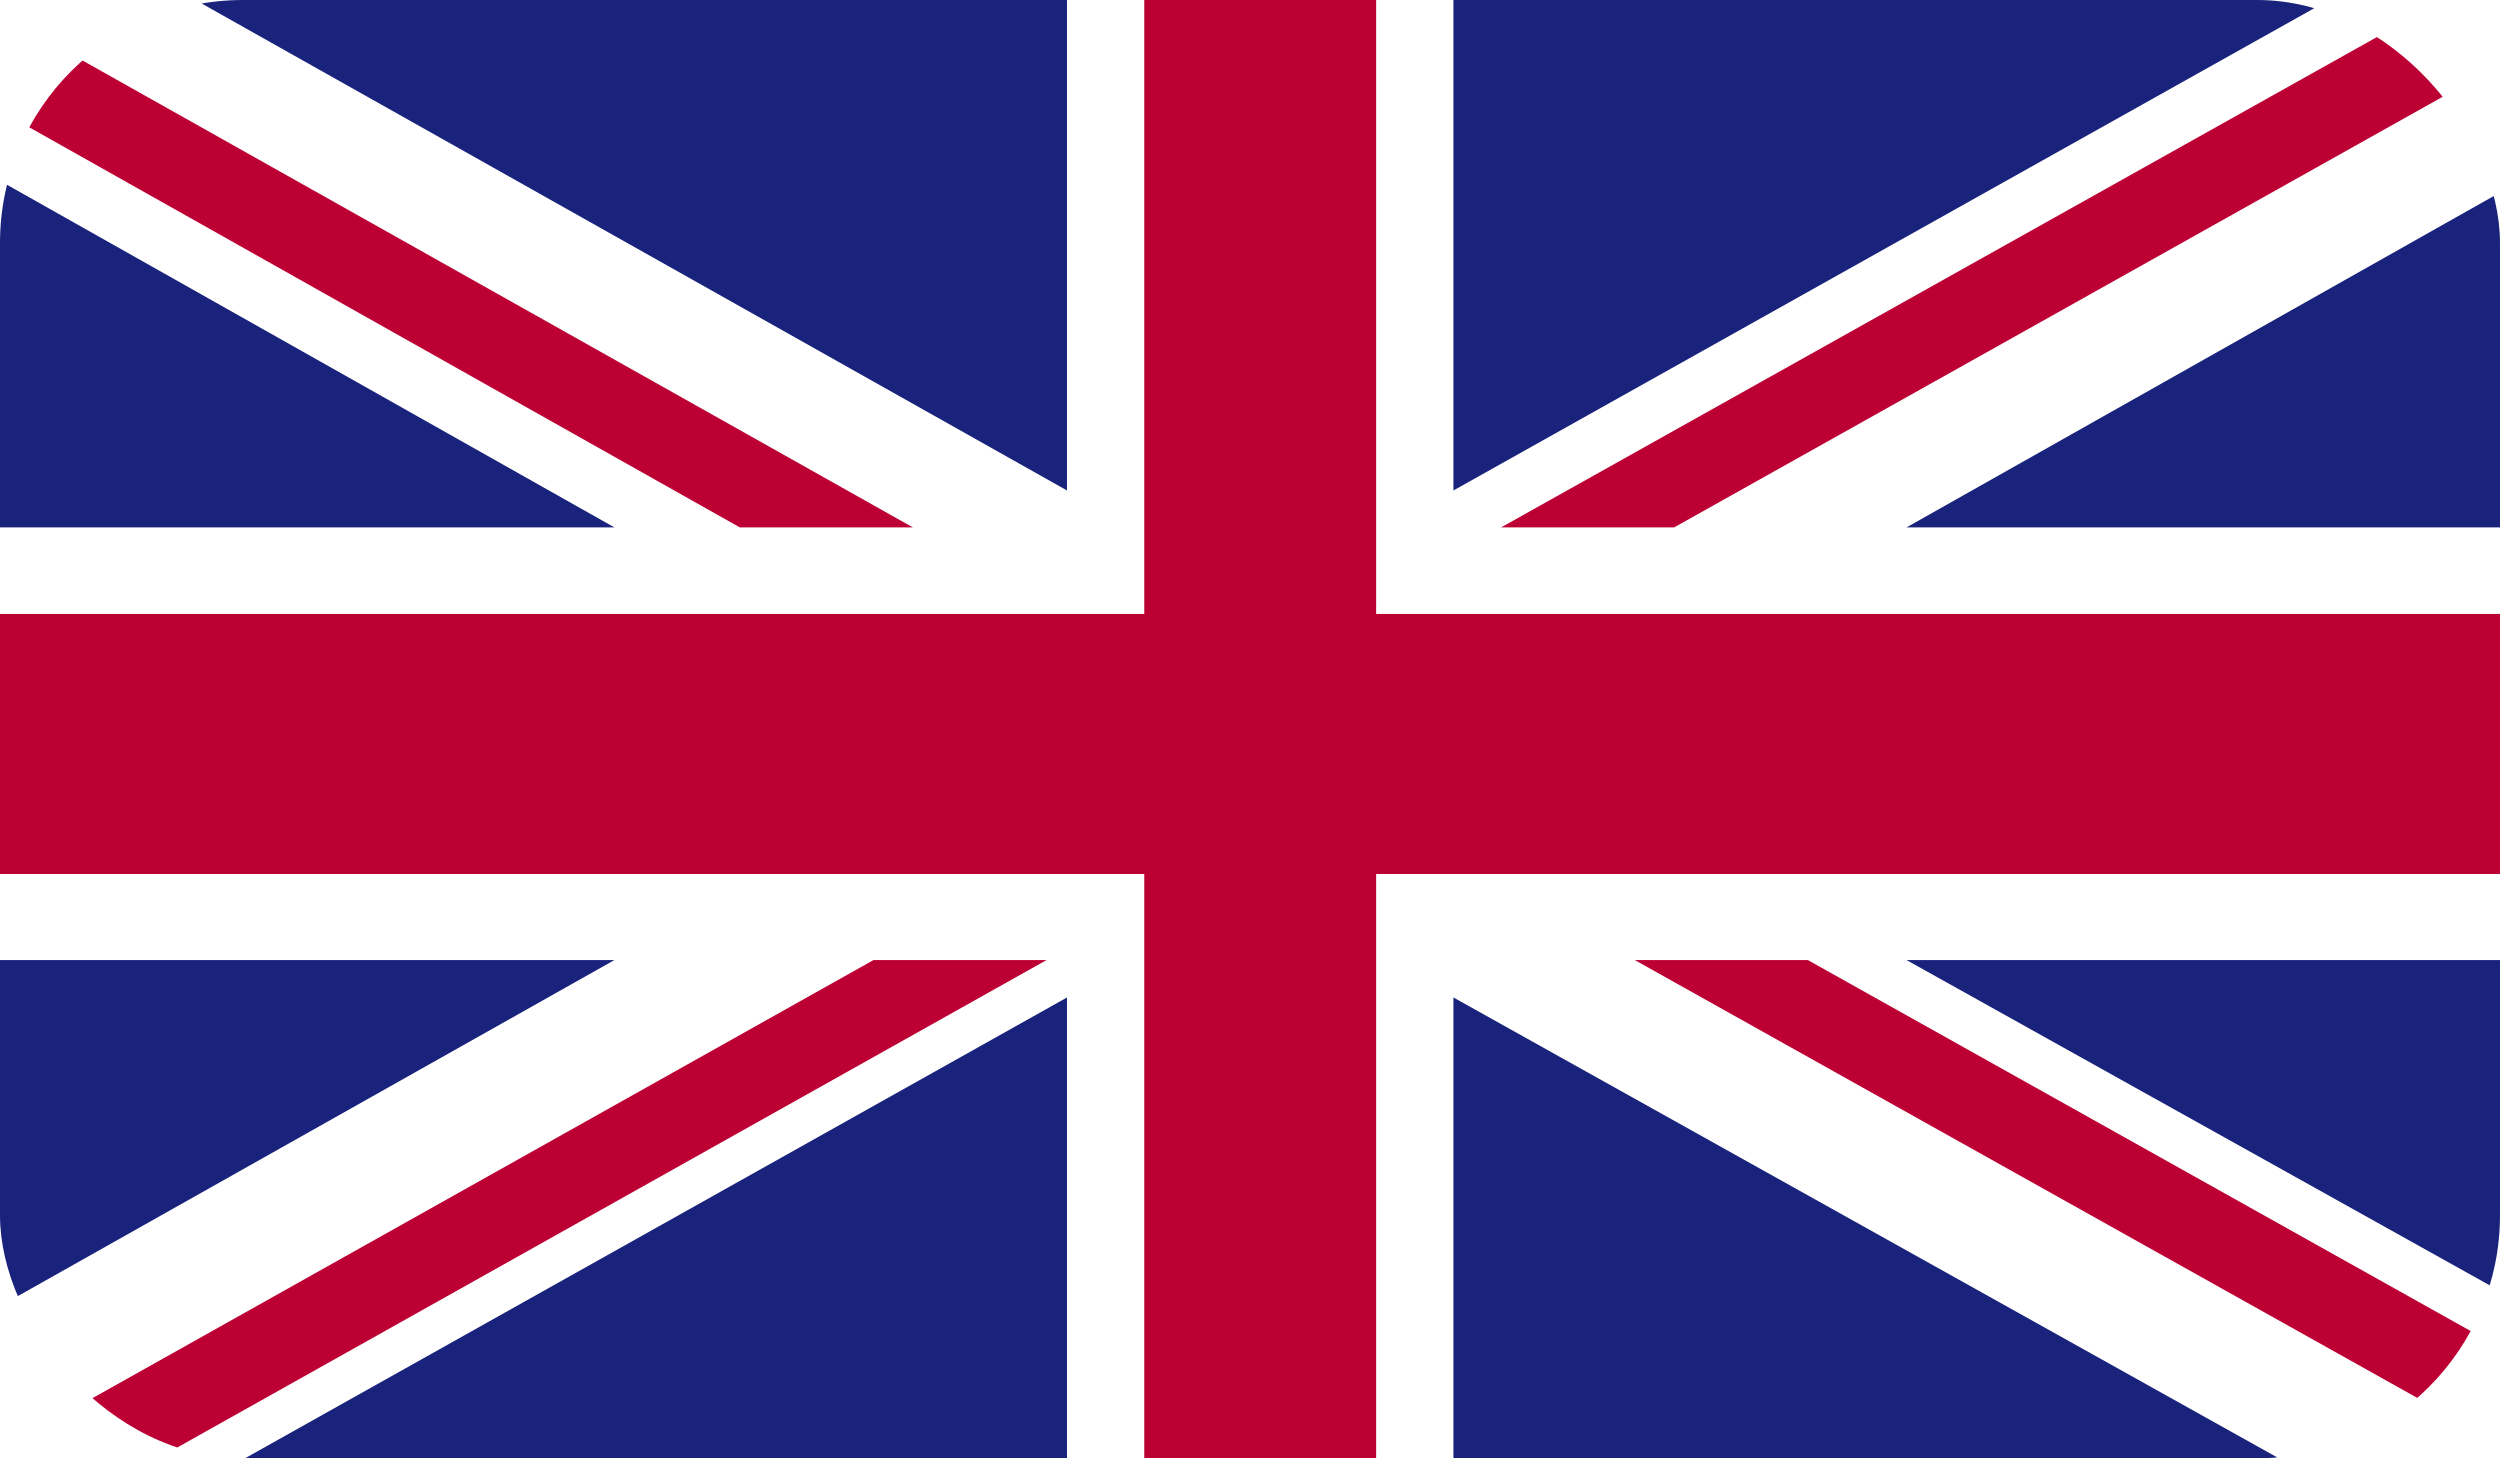 <svg xmlns="http://www.w3.org/2000/svg" xmlns:xlink="http://www.w3.org/1999/xlink" viewBox="0 0 51.43 30"><defs><style>.cls-1{fill:none;}.cls-2{clip-path:url(#clip-path);}.cls-3{fill:#fff;}.cls-4{fill:#bd0034;}.cls-5{fill:#1a237b;}</style><clipPath id="clip-path"><rect class="cls-1" width="51.43" height="30" rx="5"/></clipPath></defs><g id="Layer_2" data-name="Layer 2"><g id="Layer_1-2" data-name="Layer 1"><g id="UNITED_KINGDOM" data-name="UNITED KINGDOM"><g class="cls-2"><rect class="cls-3" width="51.43" height="30"/><polygon class="cls-4" points="34.44 10.85 51.43 1.33 51.43 0 50.26 0 30.88 10.85 34.44 10.85"/><polygon class="cls-4" points="33.63 19.75 51.43 29.71 51.43 27.72 37.19 19.75 33.63 19.75"/><polygon class="cls-4" points="0 2.28 15.22 10.85 18.78 10.85 0 0.29 0 2.28"/><polygon class="cls-4" points="17.97 19.75 0 29.83 0 30 3.25 30 21.53 19.75 17.97 19.75"/><polygon class="cls-5" points="47.91 0 29.9 0 29.9 10.09 47.91 0"/><polygon class="cls-5" points="21.95 0 4.02 0 21.95 10.09 21.95 0"/><polygon class="cls-5" points="51.43 10.85 51.43 3.96 39.22 10.85 51.43 10.85"/><polygon class="cls-5" points="51.43 26.56 51.43 19.75 39.22 19.75 51.43 26.56"/><polygon class="cls-5" points="5.04 30 21.95 30 21.95 20.52 5.04 30"/><polygon class="cls-5" points="29.9 30 46.88 30 29.9 20.52 29.9 30"/><polygon class="cls-5" points="0 19.75 0 26.87 12.64 19.75 0 19.75"/><polygon class="cls-5" points="0 10.85 12.64 10.85 0 3.72 0 10.85"/><polygon class="cls-4" points="23.54 0 23.54 12.63 0 12.63 0 17.98 23.54 17.98 23.54 30 28.31 30 28.31 17.98 51.43 17.98 51.43 12.63 28.31 12.63 28.31 0 23.54 0"/></g></g></g></g></svg>